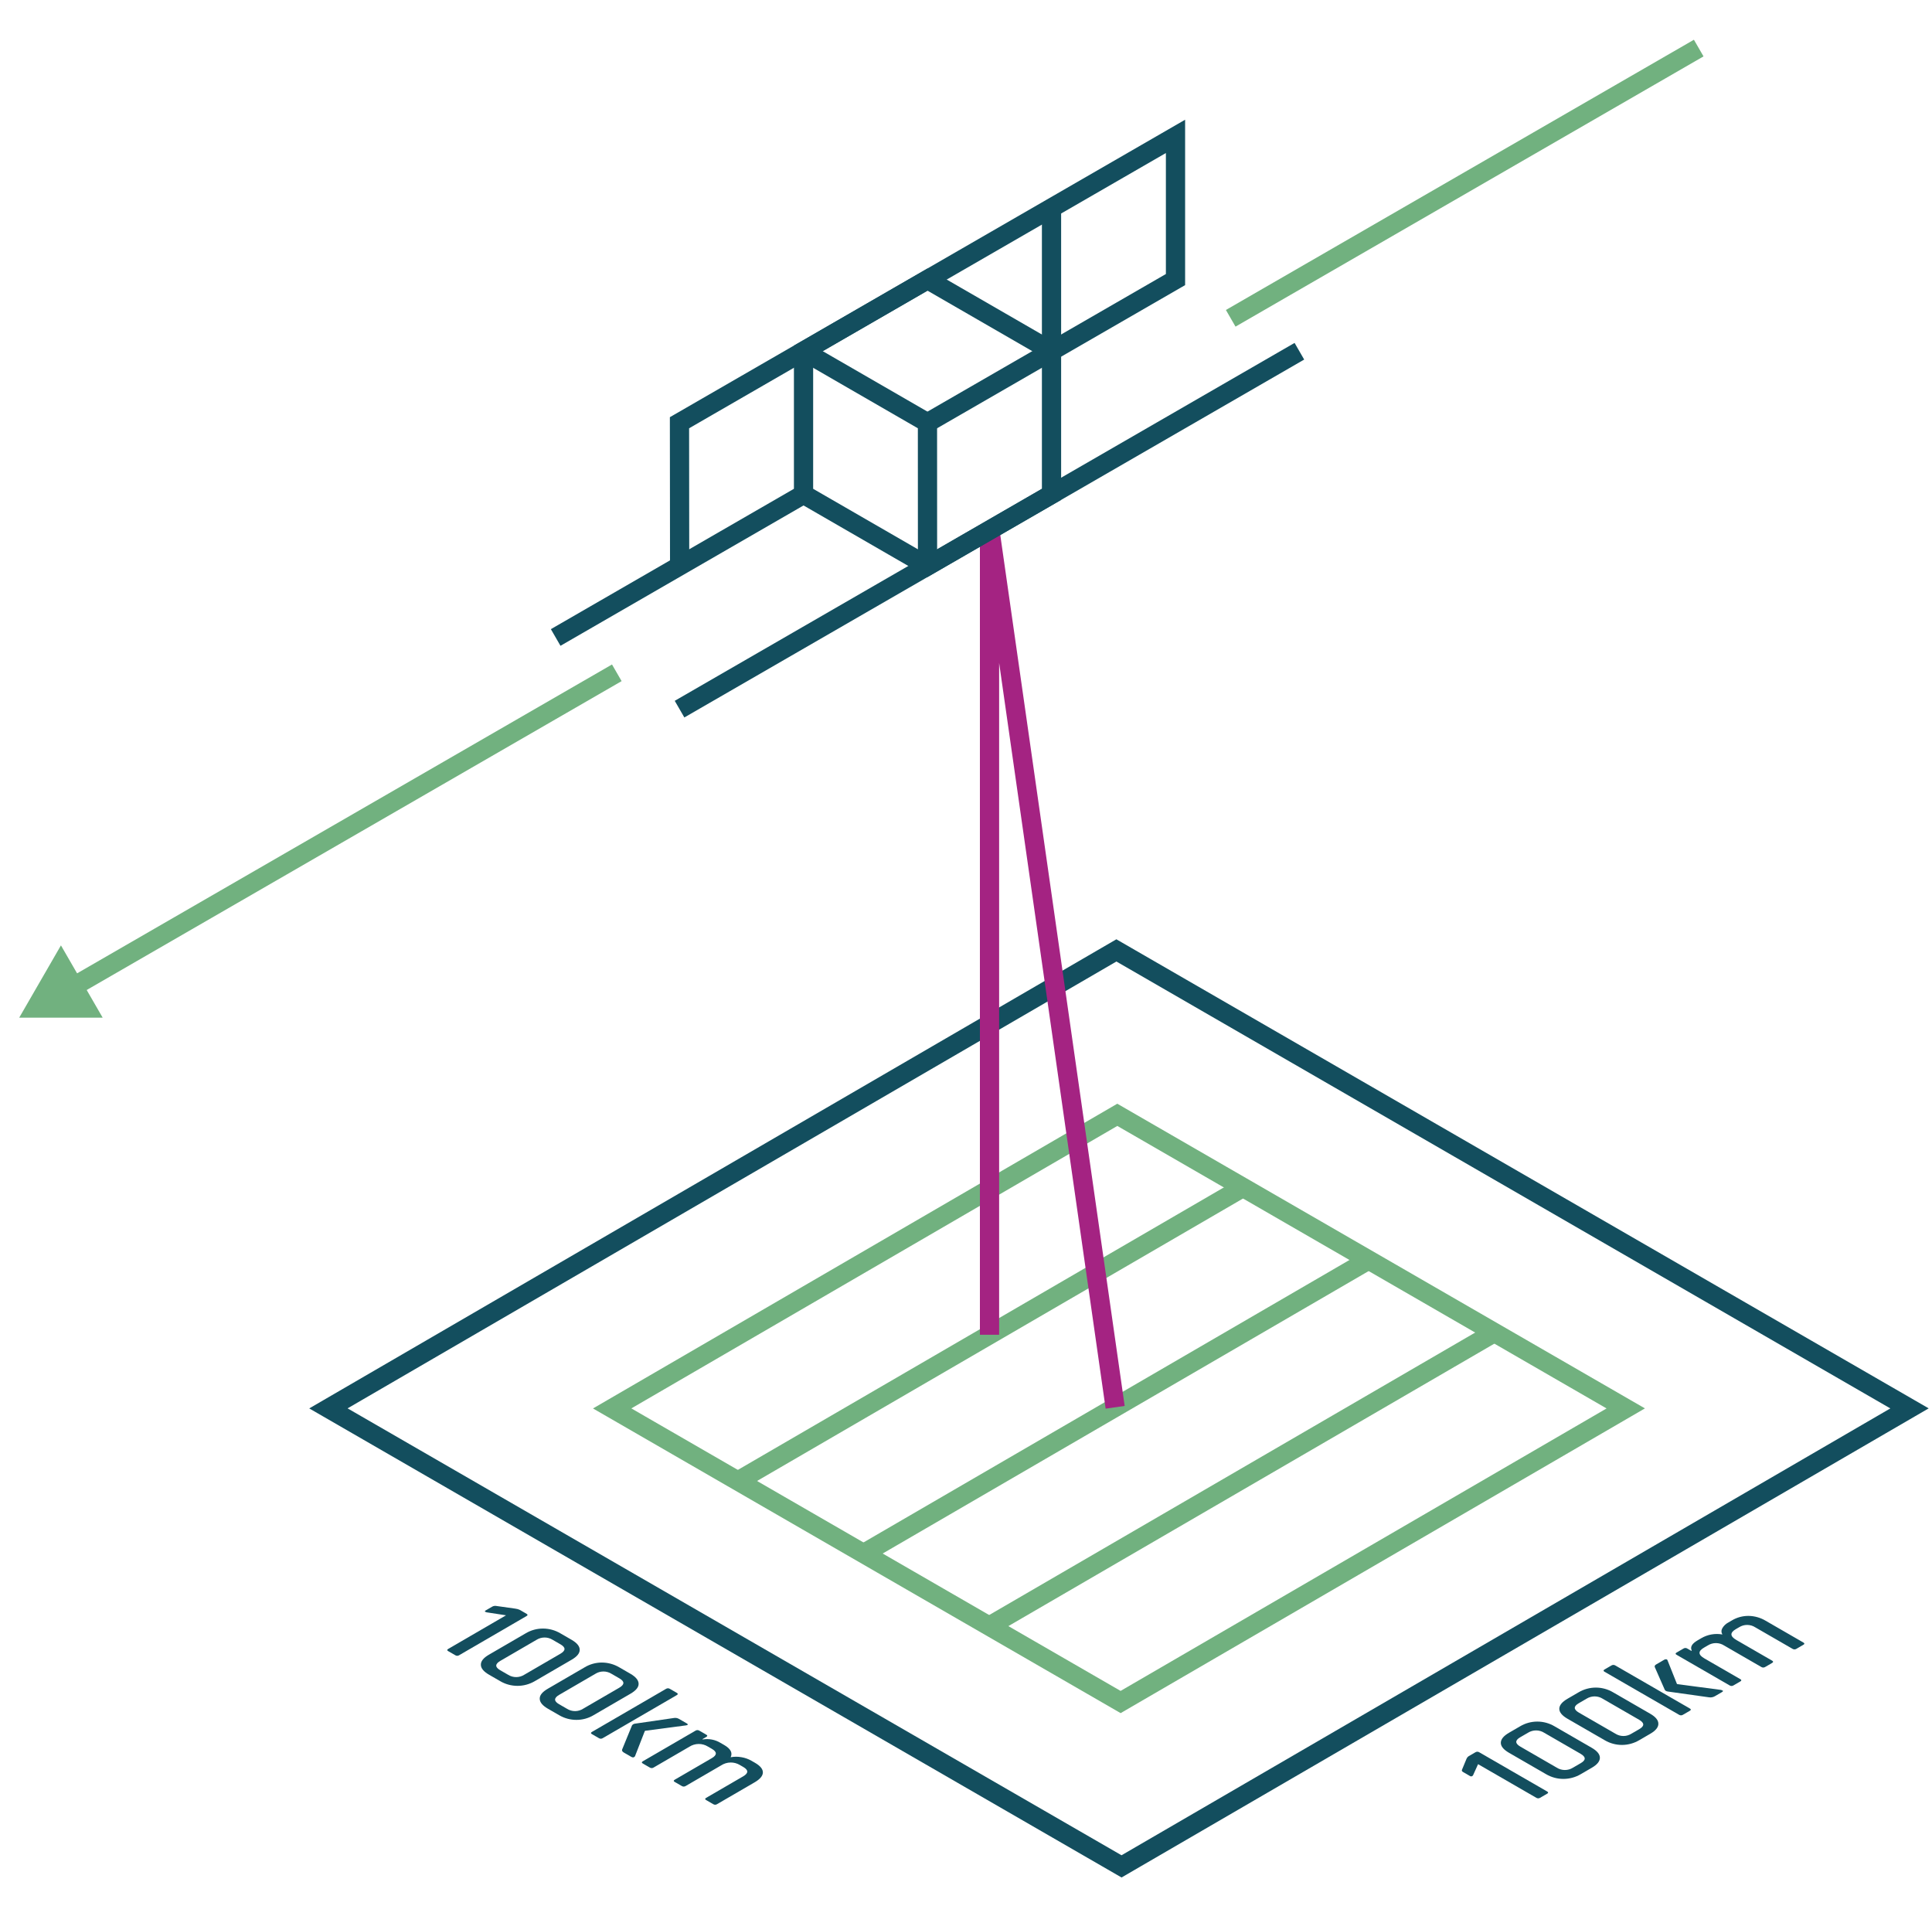 <svg width="201" height="200" viewBox="0 0 201 200" fill="none" xmlns="http://www.w3.org/2000/svg">
<path d="M116.146 98.863L198.661 146.504L116.682 194.145L34.167 146.504L116.146 98.863Z" stroke="#134E5E" stroke-width="2" stroke-miterlimit="10"/>
<path d="M54.785 167.873L54.089 167.471C53.932 167.397 53.764 167.35 53.592 167.331L51.656 167.059C51.504 167.028 51.347 167.051 51.211 167.125L50.532 167.519C50.433 167.577 50.419 167.626 50.491 167.667C50.543 167.693 50.597 167.711 50.654 167.722L52.648 168.028L46.628 171.526C46.495 171.604 46.495 171.677 46.629 171.755L47.383 172.19C47.441 172.225 47.507 172.243 47.575 172.241C47.642 172.24 47.708 172.22 47.765 172.182L54.786 168.102C54.913 168.028 54.919 167.951 54.785 167.873" fill="#134E5E"/>
<path d="M52.043 173.742C51.488 173.421 51.486 173.096 52.057 172.765L55.806 170.586C56.057 170.426 56.349 170.339 56.648 170.337C56.946 170.335 57.239 170.418 57.492 170.575L58.316 171.051C58.871 171.371 58.867 171.699 58.302 172.027L54.553 174.206C54.302 174.367 54.011 174.454 53.712 174.456C53.413 174.458 53.12 174.375 52.867 174.217L52.043 173.742ZM59.459 170.571L58.303 169.904C57.757 169.581 57.134 169.409 56.499 169.407C55.866 169.403 55.245 169.573 54.701 169.897L50.863 172.127C50.299 172.455 50.021 172.802 50.029 173.167C50.025 173.531 50.313 173.882 50.888 174.213L52.044 174.881C52.588 175.199 53.207 175.367 53.838 175.367C54.469 175.367 55.088 175.199 55.633 174.881L59.47 172.65C60.041 172.319 60.319 171.972 60.311 171.607C60.309 171.246 60.027 170.899 59.459 170.571" fill="#134E5E"/>
<path d="M58.166 177.277C57.611 176.956 57.609 176.632 58.18 176.3L61.929 174.121C62.18 173.961 62.472 173.874 62.77 173.872C63.069 173.871 63.362 173.953 63.615 174.11L64.439 174.586C65.001 174.91 64.99 175.234 64.425 175.563L60.676 177.741C60.426 177.903 60.133 177.991 59.835 177.993C59.536 177.995 59.243 177.911 58.99 177.752L58.166 177.277ZM65.588 174.11L64.426 173.439C63.879 173.117 63.257 172.945 62.622 172.942C61.991 172.94 61.371 173.111 60.83 173.436L56.993 175.666C56.428 175.994 56.144 176.337 56.152 176.702C56.154 177.07 56.436 177.417 57.011 177.749L58.173 178.419C58.718 178.739 59.338 178.907 59.97 178.906C60.599 178.908 61.216 178.739 61.756 178.416L65.593 176.186C66.164 175.854 66.449 175.511 66.44 175.146C66.432 174.781 66.15 174.435 65.588 174.11" fill="#134E5E"/>
<path d="M71.466 179.282L70.629 178.799C70.471 178.71 70.286 178.679 70.107 178.711L66.063 179.3C66.001 179.306 65.941 179.326 65.888 179.357C65.834 179.388 65.788 179.43 65.752 179.481L64.729 181.977C64.678 182.102 64.743 182.212 64.921 182.316L65.675 182.751C65.746 182.797 65.832 182.818 65.917 182.81L66.056 182.706L67.085 180.067L67.136 180.038L71.352 179.481C71.467 179.466 71.53 179.444 71.549 179.404C71.561 179.359 71.536 179.323 71.466 179.282V179.282ZM70.417 176.097L69.689 175.677C69.63 175.64 69.561 175.62 69.492 175.62C69.422 175.62 69.353 175.64 69.294 175.677L61.581 180.159C61.448 180.237 61.448 180.31 61.582 180.388L62.31 180.808C62.369 180.846 62.438 180.866 62.508 180.866C62.577 180.866 62.646 180.846 62.705 180.808L70.418 176.326C70.545 176.252 70.551 176.174 70.417 176.097" fill="#134E5E"/>
<path d="M78.54 183.366L78.169 183.152C77.853 182.974 77.508 182.851 77.149 182.791C76.775 182.721 76.391 182.721 76.016 182.791C76.237 182.33 76.011 181.907 75.341 181.519L74.958 181.298C74.407 180.963 73.754 180.836 73.117 180.941L73.072 180.915L73.484 180.675C73.618 180.598 73.617 180.524 73.483 180.447L72.755 180.027C72.696 179.989 72.628 179.969 72.558 179.969C72.488 179.969 72.419 179.989 72.361 180.027L66.874 183.215C66.741 183.293 66.741 183.366 66.875 183.444L67.603 183.864C67.662 183.902 67.73 183.922 67.8 183.922C67.87 183.922 67.939 183.902 67.998 183.864L71.721 181.7C72.008 181.515 72.341 181.415 72.683 181.412C73.024 181.408 73.359 181.502 73.649 181.682L74.058 181.918C74.613 182.238 74.615 182.563 74.044 182.894L70.194 185.132C70.061 185.209 70.061 185.283 70.189 185.357L70.923 185.781C70.983 185.821 71.053 185.842 71.126 185.844C71.198 185.845 71.269 185.826 71.33 185.788L75.028 183.639C75.319 183.449 75.657 183.345 76.004 183.34C76.351 183.334 76.692 183.428 76.988 183.609L77.327 183.805C77.882 184.126 77.884 184.45 77.313 184.782L73.463 187.019C73.33 187.097 73.33 187.17 73.464 187.248L74.205 187.675C74.263 187.713 74.332 187.733 74.402 187.733C74.472 187.733 74.54 187.713 74.599 187.675L78.494 185.412C79.065 185.08 79.356 184.741 79.367 184.387C79.377 184.033 79.108 183.694 78.54 183.366Z" fill="#134E5E"/>
<path d="M160.963 186.355L153.895 182.275C153.836 182.238 153.768 182.218 153.698 182.218C153.628 182.218 153.56 182.238 153.5 182.275L152.809 182.676C152.702 182.746 152.618 182.846 152.569 182.964L152.104 184.085C152.054 184.18 152.099 184.265 152.22 184.335L152.91 184.733C152.935 184.755 152.966 184.771 152.998 184.779C153.03 184.787 153.064 184.789 153.097 184.782C153.13 184.776 153.161 184.762 153.188 184.742C153.215 184.722 153.237 184.697 153.253 184.667L153.775 183.513L159.834 187.011C159.893 187.048 159.961 187.068 160.031 187.068C160.101 187.068 160.169 187.048 160.228 187.011L160.977 186.576C161.097 186.506 161.091 186.429 160.963 186.355" fill="#134E5E"/>
<path d="M158.181 181.692C157.613 181.364 157.604 181.036 158.156 180.716L158.975 180.24C159.228 180.083 159.521 180 159.819 180.002C160.118 180.004 160.41 180.09 160.661 180.251L164.434 182.43C165.009 182.761 165.011 183.086 164.459 183.406L163.641 183.882C163.387 184.04 163.094 184.123 162.796 184.121C162.497 184.119 162.205 184.032 161.954 183.871L158.181 181.692ZM165.596 181.807L161.733 179.576C161.191 179.254 160.572 179.083 159.942 179.083C159.311 179.082 158.692 179.251 158.15 179.573L156.995 180.244C156.425 180.575 156.146 180.922 156.142 181.287C156.138 181.652 156.42 181.998 156.994 182.33L160.857 184.56C161.404 184.88 162.026 185.048 162.659 185.047C163.292 185.045 163.914 184.875 164.459 184.553L165.614 183.882C166.172 183.558 166.45 183.211 166.448 182.842C166.446 182.481 166.157 182.131 165.596 181.807Z" fill="#134E5E"/>
<path d="M164.27 178.154C163.702 177.825 163.688 177.501 164.246 177.177L165.064 176.701C165.318 176.544 165.611 176.461 165.909 176.463C166.207 176.465 166.499 176.552 166.751 176.712L170.524 178.891C171.099 179.223 171.1 179.547 170.549 179.868L169.73 180.343C169.477 180.502 169.184 180.586 168.885 180.584C168.587 180.582 168.295 180.494 168.044 180.332L164.27 178.154V178.154ZM171.685 178.268L167.822 176.038C167.279 175.717 166.659 175.547 166.028 175.547C165.396 175.547 164.777 175.717 164.233 176.038L163.079 176.709C162.514 177.037 162.23 177.387 162.225 177.752C162.227 178.113 162.509 178.459 163.084 178.791L166.947 181.021C167.491 181.343 168.112 181.512 168.745 181.512C169.378 181.511 169.998 181.34 170.542 181.018L171.697 180.347C172.255 180.022 172.539 179.672 172.531 179.307C172.535 178.942 172.247 178.592 171.685 178.268" fill="#134E5E"/>
<path d="M175.812 177.726L168.048 173.243C167.989 173.207 167.921 173.188 167.851 173.188C167.782 173.188 167.713 173.207 167.654 173.243L166.924 173.667C166.798 173.741 166.798 173.822 166.926 173.896L174.689 178.378C174.749 178.414 174.817 178.434 174.887 178.434C174.956 178.434 175.025 178.414 175.084 178.378L175.813 177.954C175.94 177.881 175.94 177.8 175.812 177.726ZM179.251 175.875L179.066 175.791L174.512 175.19L174.461 175.16L173.487 172.716C173.482 172.697 173.474 172.679 173.463 172.663C173.451 172.648 173.437 172.634 173.42 172.624C173.399 172.613 173.376 172.605 173.352 172.602C173.279 172.593 173.205 172.61 173.143 172.65L172.312 173.133C172.159 173.221 172.115 173.321 172.167 173.431L173.198 175.776C173.225 175.825 173.265 175.865 173.314 175.892C173.376 175.925 173.442 175.947 173.511 175.956L177.817 176.561C178.021 176.589 178.229 176.549 178.408 176.447L179.156 176.012C179.239 175.964 179.27 175.916 179.251 175.875" fill="#134E5E"/>
<path d="M187.623 170.862L183.703 168.599C183.167 168.277 182.556 168.102 181.931 168.09C181.314 168.082 180.707 168.245 180.177 168.562L179.809 168.776C179.551 168.911 179.337 169.115 179.189 169.366C179.129 169.465 179.097 169.578 179.098 169.694C179.098 169.81 179.131 169.923 179.192 170.022C178.436 169.885 177.656 170.024 176.993 170.412L176.612 170.634C176.022 170.976 175.821 171.33 176.007 171.695L175.956 171.725L175.541 171.485C175.483 171.447 175.414 171.427 175.344 171.427C175.274 171.427 175.206 171.447 175.147 171.485L174.424 171.905C174.291 171.983 174.291 172.057 174.425 172.134L179.948 175.323C180.007 175.36 180.075 175.379 180.145 175.379C180.215 175.379 180.283 175.36 180.342 175.323L181.065 174.902C181.199 174.825 181.192 174.747 181.064 174.674L177.316 172.51C176.659 172.13 176.65 171.758 177.278 171.393L177.684 171.157C177.938 170.999 178.231 170.916 178.529 170.918C178.828 170.92 179.12 171.007 179.371 171.168L183.246 173.406C183.305 173.443 183.374 173.462 183.444 173.462C183.513 173.462 183.582 173.443 183.641 173.406L184.364 172.985C184.503 172.904 184.503 172.823 184.375 172.749L180.653 170.6C179.976 170.21 179.961 169.834 180.602 169.461L180.932 169.27C181.185 169.111 181.478 169.027 181.777 169.029C182.076 169.031 182.368 169.118 182.618 169.281L186.494 171.518C186.553 171.555 186.621 171.575 186.691 171.575C186.761 171.575 186.829 171.555 186.889 171.518L187.624 171.091C187.757 171.013 187.751 170.936 187.623 170.862" fill="#134E5E"/>
<path d="M169.139 146.507L116.242 115.967L63.689 146.508L116.586 177.048L169.139 146.507Z" stroke="#71B17F" stroke-width="2" stroke-miterlimit="10"/>
<path d="M129.319 123.517L76.766 154.058" stroke="#71B17F" stroke-width="2" stroke-miterlimit="10"/>
<path d="M142.39 131.064L89.837 161.604" stroke="#71B17F" stroke-width="2" stroke-miterlimit="10"/>
<path d="M155.467 138.614L102.914 169.154" stroke="#71B17F" stroke-width="2" stroke-miterlimit="10"/>
<path d="M116.018 146.39L102.947 54.888V138.843" stroke="#A42382" stroke-width="2" stroke-linejoin="bevel"/>
<path d="M2 105.858H10.68L6.34 98.341L2 105.858Z" fill="#71B17F"/>
<path d="M109.397 36.529V51.424L96.497 58.872L83.598 51.424V36.529L96.497 29.082L109.397 36.529Z" stroke="#134E5E" stroke-width="2" stroke-miterlimit="10"/>
<path d="M135.184 36.536L70.698 73.767" stroke="#134E5E" stroke-width="2" stroke-miterlimit="10"/>
<path d="M83.598 51.424L57.811 66.312" stroke="#134E5E" stroke-width="2" stroke-miterlimit="10"/>
<path d="M96.491 43.973L122.296 29.082V14.186L70.692 43.973L70.707 58.866" stroke="#134E5E" stroke-width="2" stroke-miterlimit="10"/>
<path d="M96.497 58.872C96.497 58.127 96.491 43.973 96.491 43.973L83.598 36.529" stroke="#134E5E" stroke-width="2" stroke-miterlimit="10"/>
<path d="M109.397 36.529V21.634" stroke="#134E5E" stroke-width="2" stroke-miterlimit="10"/>
<path d="M64.171 69.986L5.736 103.724" stroke="#71B17F" stroke-width="2" stroke-miterlimit="10"/>
<path d="M176.73 5L128.04 33.111" stroke="#71B17F" stroke-width="2" stroke-miterlimit="10"/>
</svg>
